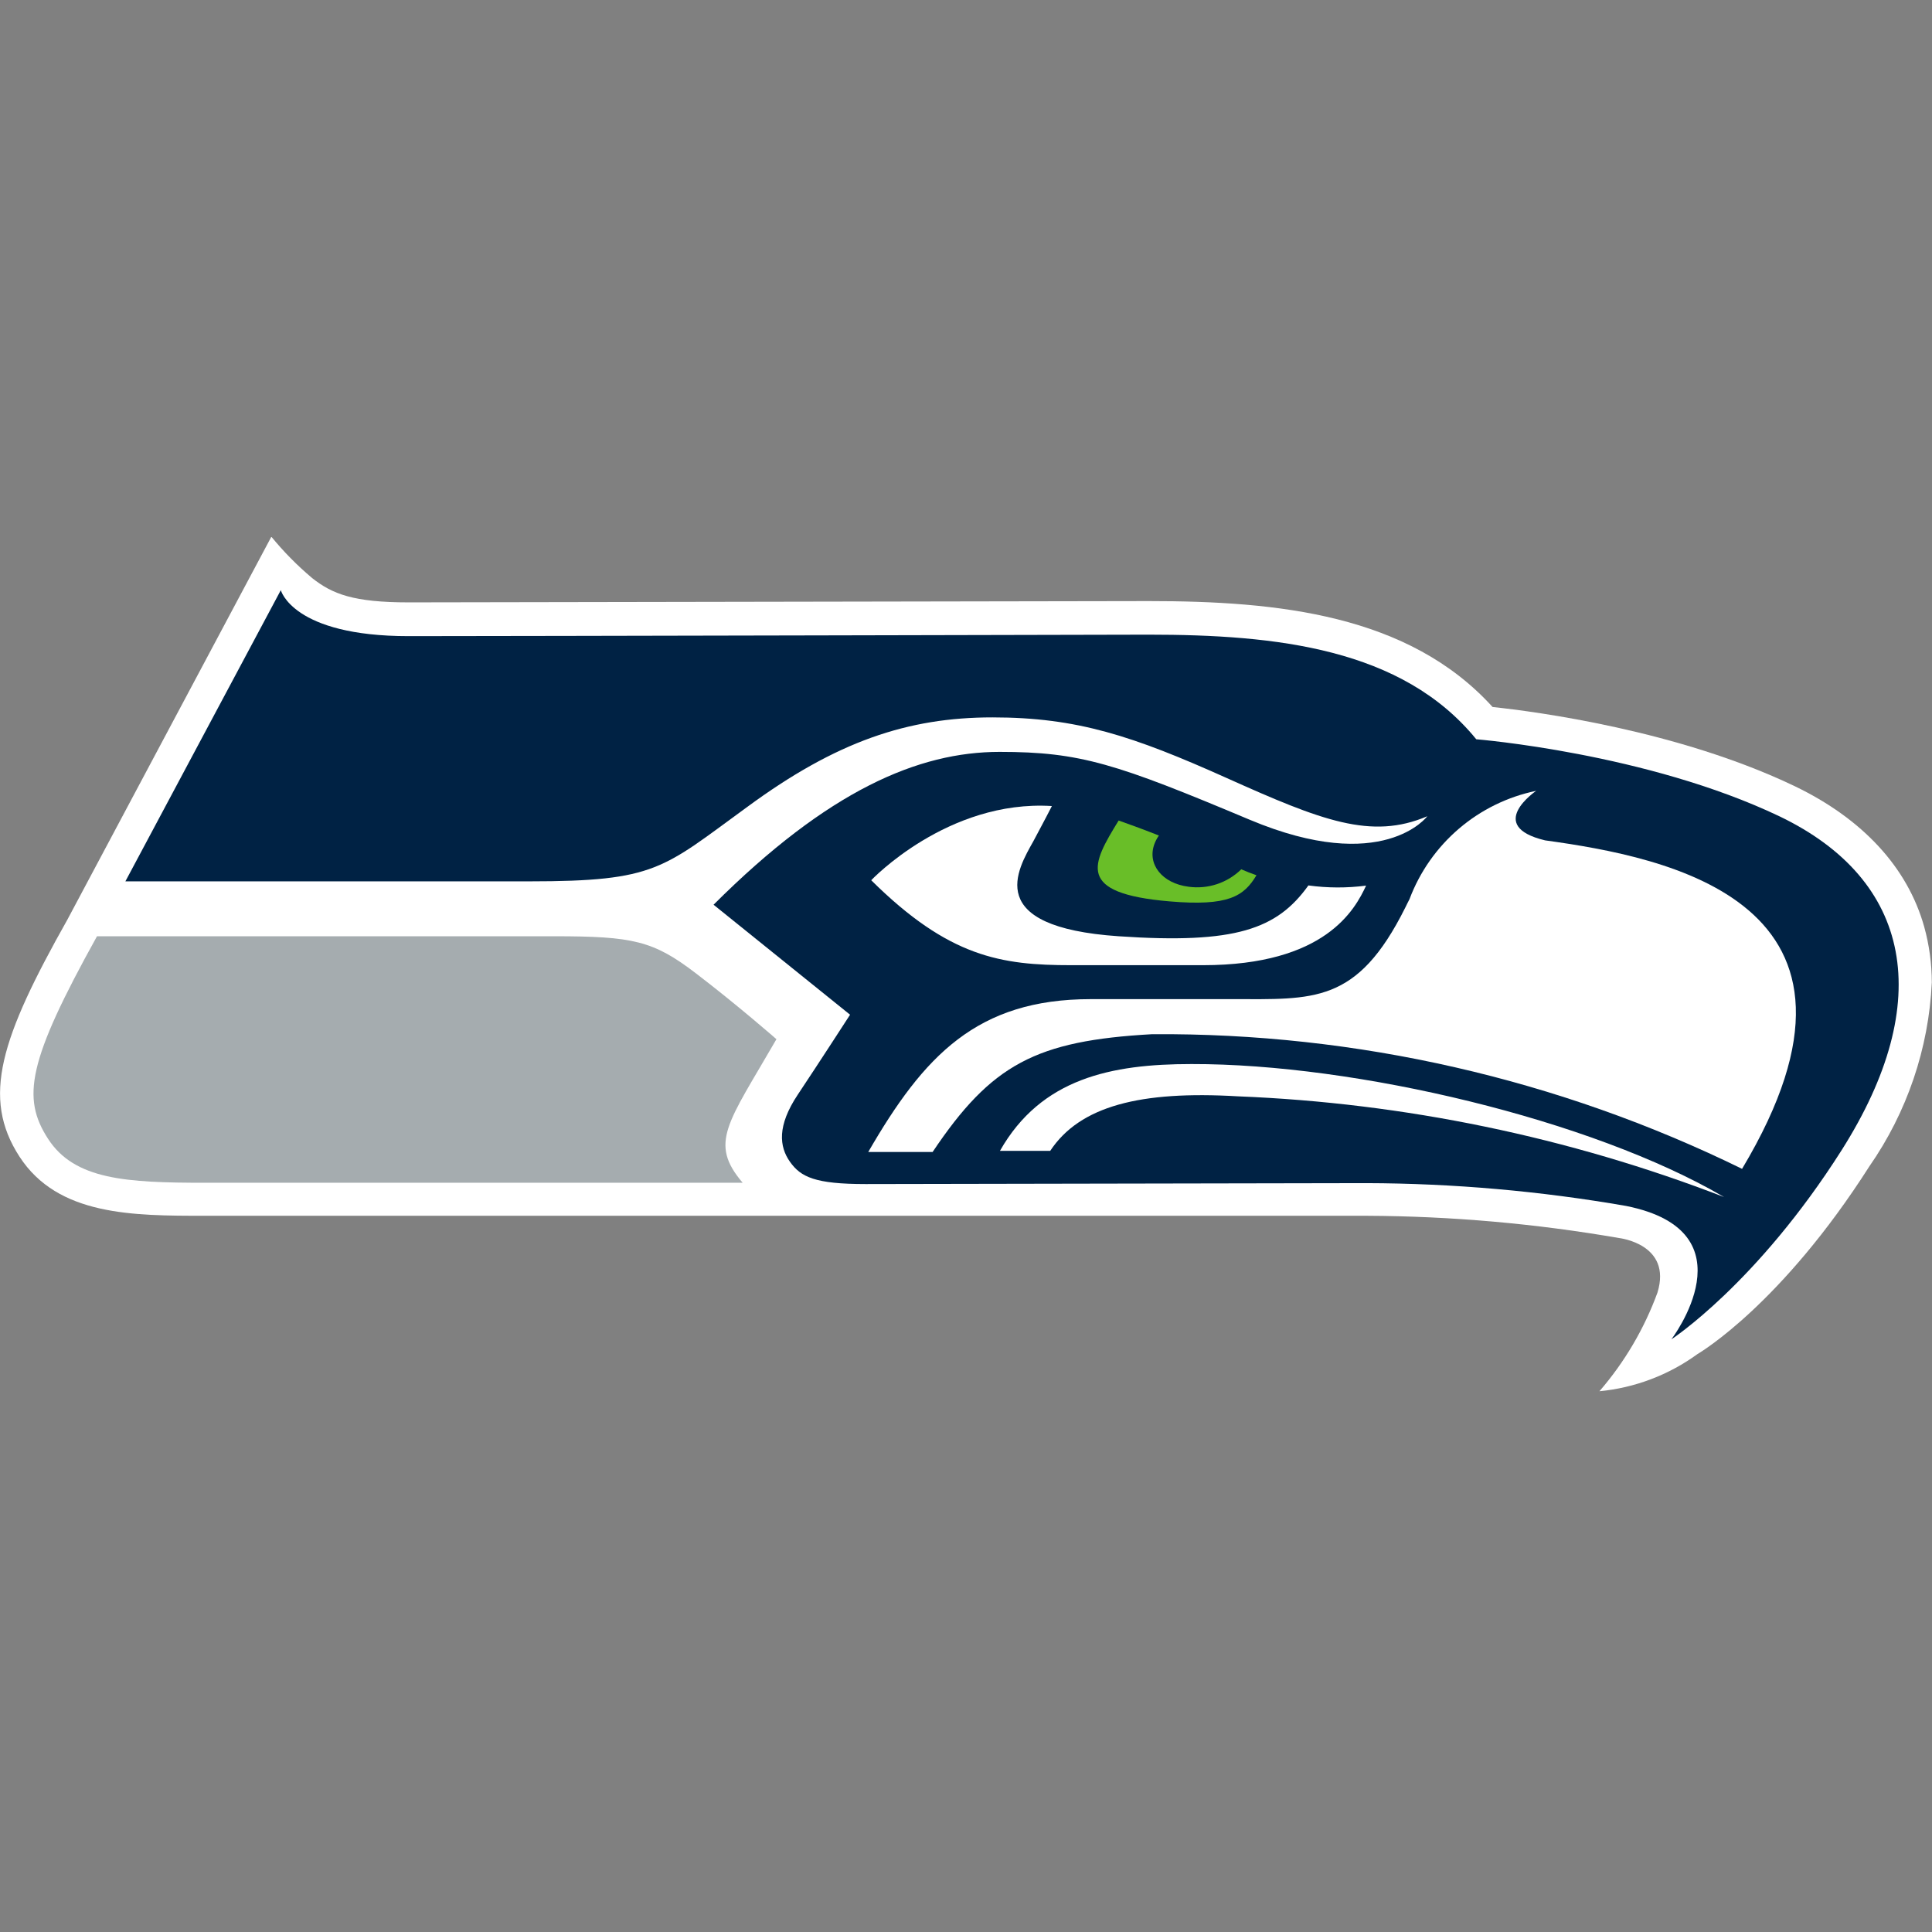 <svg width="500" height="500" viewBox="0 0 500 500" fill="none" xmlns="http://www.w3.org/2000/svg">
<rect x="0" y="0" width="500" height="500" fill="#808080" stroke="none"/>
<g clip-path="url(#clip0_37_7158)">
<path d="M419.019 320.404C397.44 316.663 375.586 314.737 353.686 314.643H53.043C34.322 314.643 14.977 314.644 5.04 299.331C-4.896 284.018 0.24 268.561 17.425 238.031L70.228 138.904C73.41 142.791 76.946 146.375 80.789 149.609C86.021 153.737 91.446 155.897 105.799 155.897L297.331 155.561C330.693 155.561 364.535 159.018 386.281 182.971C397.609 184.171 434.284 189.02 464.382 203.42C481.999 211.869 493.663 224.446 497.984 239.855C499.282 244.545 499.944 249.389 499.952 254.256C499.152 271.335 493.544 287.842 483.775 301.875C461.117 337.397 440.236 349.878 439.276 350.454C431.836 355.859 423.084 359.174 413.93 360.054C420.444 352.522 425.535 343.869 428.955 334.517C432.796 321.94 419.019 320.404 419.019 320.404Z" fill="white"/>
<path d="M460.59 211.292C426.219 194.875 382.057 191.323 382.057 191.323C362.855 167.754 330.213 164.249 297.283 164.249C297.283 164.249 131.529 164.633 105.751 164.633C75.701 164.633 72.677 152.729 72.677 152.729L32.45 228.093H136.953C169.835 228.093 171.467 224.781 193.309 208.892C216.446 191.851 234.975 185.659 256.865 185.659C278.754 185.659 293.203 190.459 317.588 201.404C341.974 212.348 354.887 217.437 369.384 211.244C369.384 211.244 357.959 226.653 323.445 212.156C288.931 197.659 279.666 194.587 258.689 194.587C237.711 194.587 214.334 204.524 184.668 234.142L219.998 262.607C219.998 262.607 211.838 275.232 206.461 283.297C201.085 291.361 201.661 296.738 204.445 300.674C207.229 304.61 210.926 306.434 224.03 306.434L353.639 306.194C376.167 306.262 398.648 308.238 420.843 312.099C453.917 318.723 432.556 346.613 432.556 346.613C432.556 346.613 454.685 332.212 476.623 297.65C501.008 259.151 494.816 227.757 460.59 211.292Z" fill="#002244"/>
<path d="M399.866 217.485C384.217 213.74 397.562 204.668 397.562 204.668C390.175 206.194 383.295 209.565 377.562 214.467C371.83 219.369 367.431 225.642 364.776 232.702C364.392 233.422 364.055 234.142 363.671 234.91C351.191 259.919 340.006 258.575 318.741 258.575H282.306C252.832 258.575 239.104 273.216 224.703 298.13H241.36C256.577 275.425 268.097 269.328 298.195 267.648C351.09 267.291 403.346 279.221 450.845 302.498C492.272 233.278 431.116 221.805 399.866 217.485Z" fill="white"/>
<path d="M271.794 297.842C279.474 286.225 295.123 282.241 320.373 283.729C363.458 285.451 405.966 294.257 446.189 309.795C411.914 289.729 350.807 275.28 308.324 275.376C287.587 275.376 269.441 279.073 258.785 297.842H271.794Z" fill="white"/>
<path d="M338.614 229.149C330.501 240.478 319.797 244.366 289.507 242.302C254.225 239.902 263.345 225.021 267.425 217.725C268.529 215.613 270.45 212.108 272.226 208.604C245.2 206.924 225.471 227.805 225.471 227.805C245.584 247.727 259.073 249.791 277.266 249.791H311.3C342.982 249.791 350.663 235.39 353.543 229.197C348.587 229.845 343.566 229.828 338.614 229.149Z" fill="white"/>
<path d="M323.204 225.79L321.236 224.973C319.461 226.718 317.308 228.033 314.945 228.815C312.581 229.597 310.07 229.827 307.604 229.486C300.787 228.622 296.803 223.677 298.771 218.397C299.061 217.631 299.448 216.905 299.923 216.237C296.419 214.845 292.915 213.549 289.506 212.349C282.498 223.725 278.37 231.214 302.707 233.278C317.876 234.574 321.908 231.982 325.173 226.51L323.204 225.79Z" fill="#69BE28"/>
<path d="M200.941 268.944C188.364 290.738 183.372 295.73 192.204 306.099H53.187C32.642 306.099 19.297 305.331 12.433 294.722C5.568 284.113 7.152 274.657 25.105 242.303H143.433C163.834 242.303 169.067 243.455 180.107 251.903C191.148 260.352 200.941 268.944 200.941 268.944Z" fill="#A5ACAF"/>
</g>
<defs>
<clipPath id="clip0_37_7158">
<rect width="500" height="221.246" fill="white" transform="translate(0 139)"/>
</clipPath>
</defs>
</svg>
